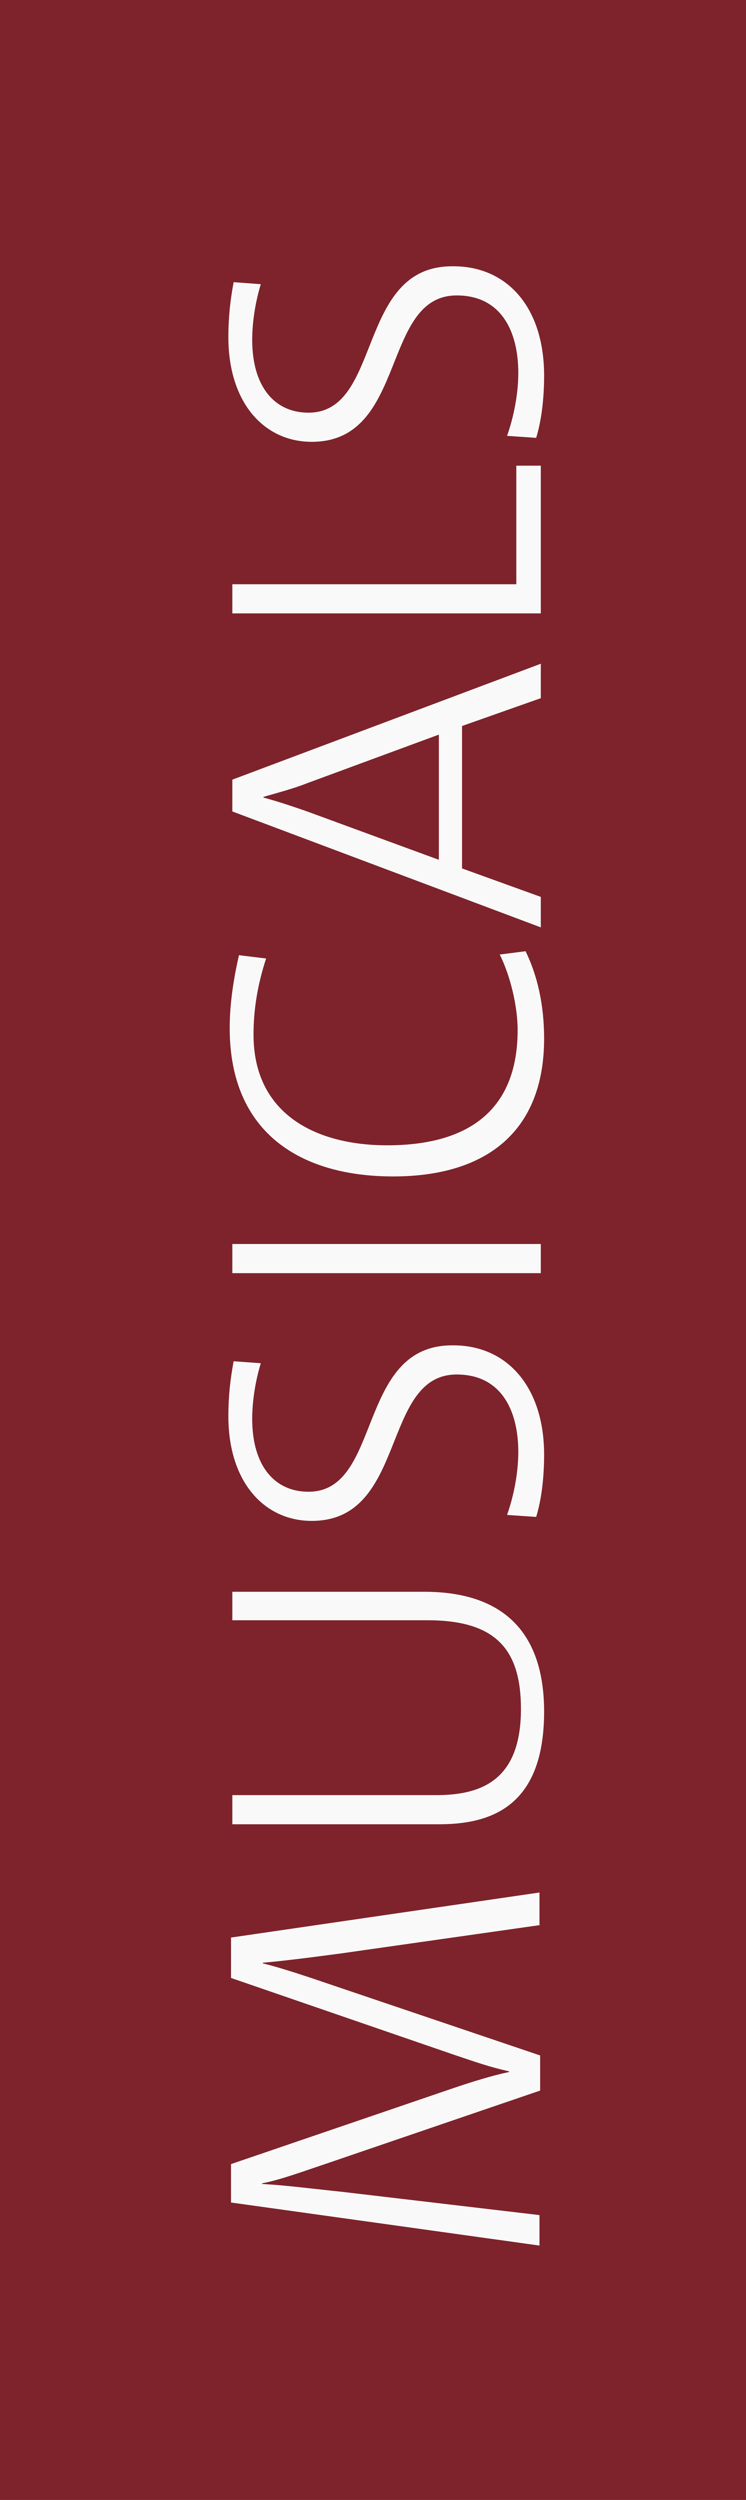 <?xml version="1.0" encoding="utf-8"?>
<!-- Generator: Adobe Illustrator 22.1.0, SVG Export Plug-In . SVG Version: 6.00 Build 0)  -->
<svg version="1.1" id="Ebene_1" xmlns="http://www.w3.org/2000/svg" xmlns:xlink="http://www.w3.org/1999/xlink" x="0px" y="0px"
	 viewBox="0 0 112.7 377.4" style="enable-background:new 0 0 112.7 377.4;" xml:space="preserve">
<rect x="0" y="0" width="112.7" height="377.4" fill="#333333" stroke="none"/>
<style type="text/css">
	.st0{opacity:0.4;fill:#EF0A20;enable-background:new    ;}
	.st1{fill:#F9F9F9;}
</style>
<rect class="st0" width="112.7" height="377.4"/>
<g>
	<path class="st1" d="M81.7,290.6l-30.2,4.3c-6,0.8-9.4,1.2-11.8,1.4v0.1c1.7,0.4,4.3,1.2,7.3,2.2l34.6,11.7v5.3l-32.5,11.1
		c-3.3,1.1-6.8,2.4-9.5,2.9v0.1c3.6,0.2,7.4,0.7,12.2,1.2l29.7,3.5v4.6l-46.6-6.5v-5.8L68,315.4c3.5-1.2,6.5-2.1,8.9-2.6v-0.1
		c-3.1-0.7-5-1.4-8.3-2.5l-33.7-11.6v-6.1l46.6-6.8v4.9L81.7,290.6L81.7,290.6z"/>
	<path class="st1" d="M82.2,258.4c0,14.4-8.1,17-15.9,17H35.1V271h30.8c6.9,0,12.8-2.3,12.8-13c0-8.9-3.7-13.4-14.1-13.4H35.1v-4.3
		h29C75.9,240.3,82.2,246.3,82.2,258.4z"/>
	<path class="st1" d="M82.2,219.6c0,3.5-0.4,6.8-1.2,9.4l-4.4-0.3c1-2.8,1.7-6.3,1.7-9.5c0-6.3-2.6-11.7-9.3-11.7
		c-11.5,0-7.4,22.1-21.9,22.1c-7.2,0-12.6-5.9-12.6-15.8c0-3,0.3-5.7,0.8-8.3l4.1,0.3c-0.8,2.6-1.3,5.7-1.3,8.4c0,7.1,3.4,11,8.5,11
		c11.2,0,7.2-22.1,21.7-22.1C76.6,203,82.2,209.4,82.2,219.6z"/>
	<path class="st1" d="M81.7,192.2H35.1v-4.4h46.6V192.2z"/>
	<path class="st1" d="M82.2,156.8c0,13.9-8.6,20.8-22.8,20.8c-13.9,0-24.7-6.5-24.7-22.4c0-3.7,0.6-7.5,1.4-11l4.1,0.5
		c-1.3,4-1.9,7.7-1.9,11.5c0,11.9,9.3,16.7,20.2,16.7c12.5,0,19.7-5.5,19.7-17.4c0-3.8-1.2-8.4-2.7-11.4l3.9-0.5
		C81.2,147.3,82.2,151.7,82.2,156.8z"/>
	<path class="st1" d="M81.7,105.4l-11.9,4.2v21.5l11.9,4.3v4.6l-46.6-17.5v-4.8l46.6-17.5V105.4z M46.5,118.2
		c-2.3,0.9-4.3,1.4-6.7,2.1v0.1c2.2,0.6,4.3,1.3,6.6,2.1l19.9,7.3v-18.9L46.5,118.2z"/>
	<path class="st1" d="M81.7,92.6H35.1v-4.4H78V70.3h3.7V92.6z"/>
	<path class="st1" d="M82.2,56.7c0,3.5-0.4,6.8-1.2,9.4l-4.4-0.3c1-2.8,1.7-6.3,1.7-9.5c0-6.3-2.6-11.7-9.3-11.7
		c-11.5,0-7.4,22.1-21.9,22.1c-7.2,0-12.6-5.9-12.6-15.8c0-3,0.3-5.7,0.8-8.3l4.1,0.3c-0.8,2.6-1.3,5.7-1.3,8.4c0,7.1,3.4,11,8.5,11
		c11.2,0,7.2-22.1,21.7-22.1C76.6,40.1,82.2,46.4,82.2,56.7z"/>
</g>
</svg>
